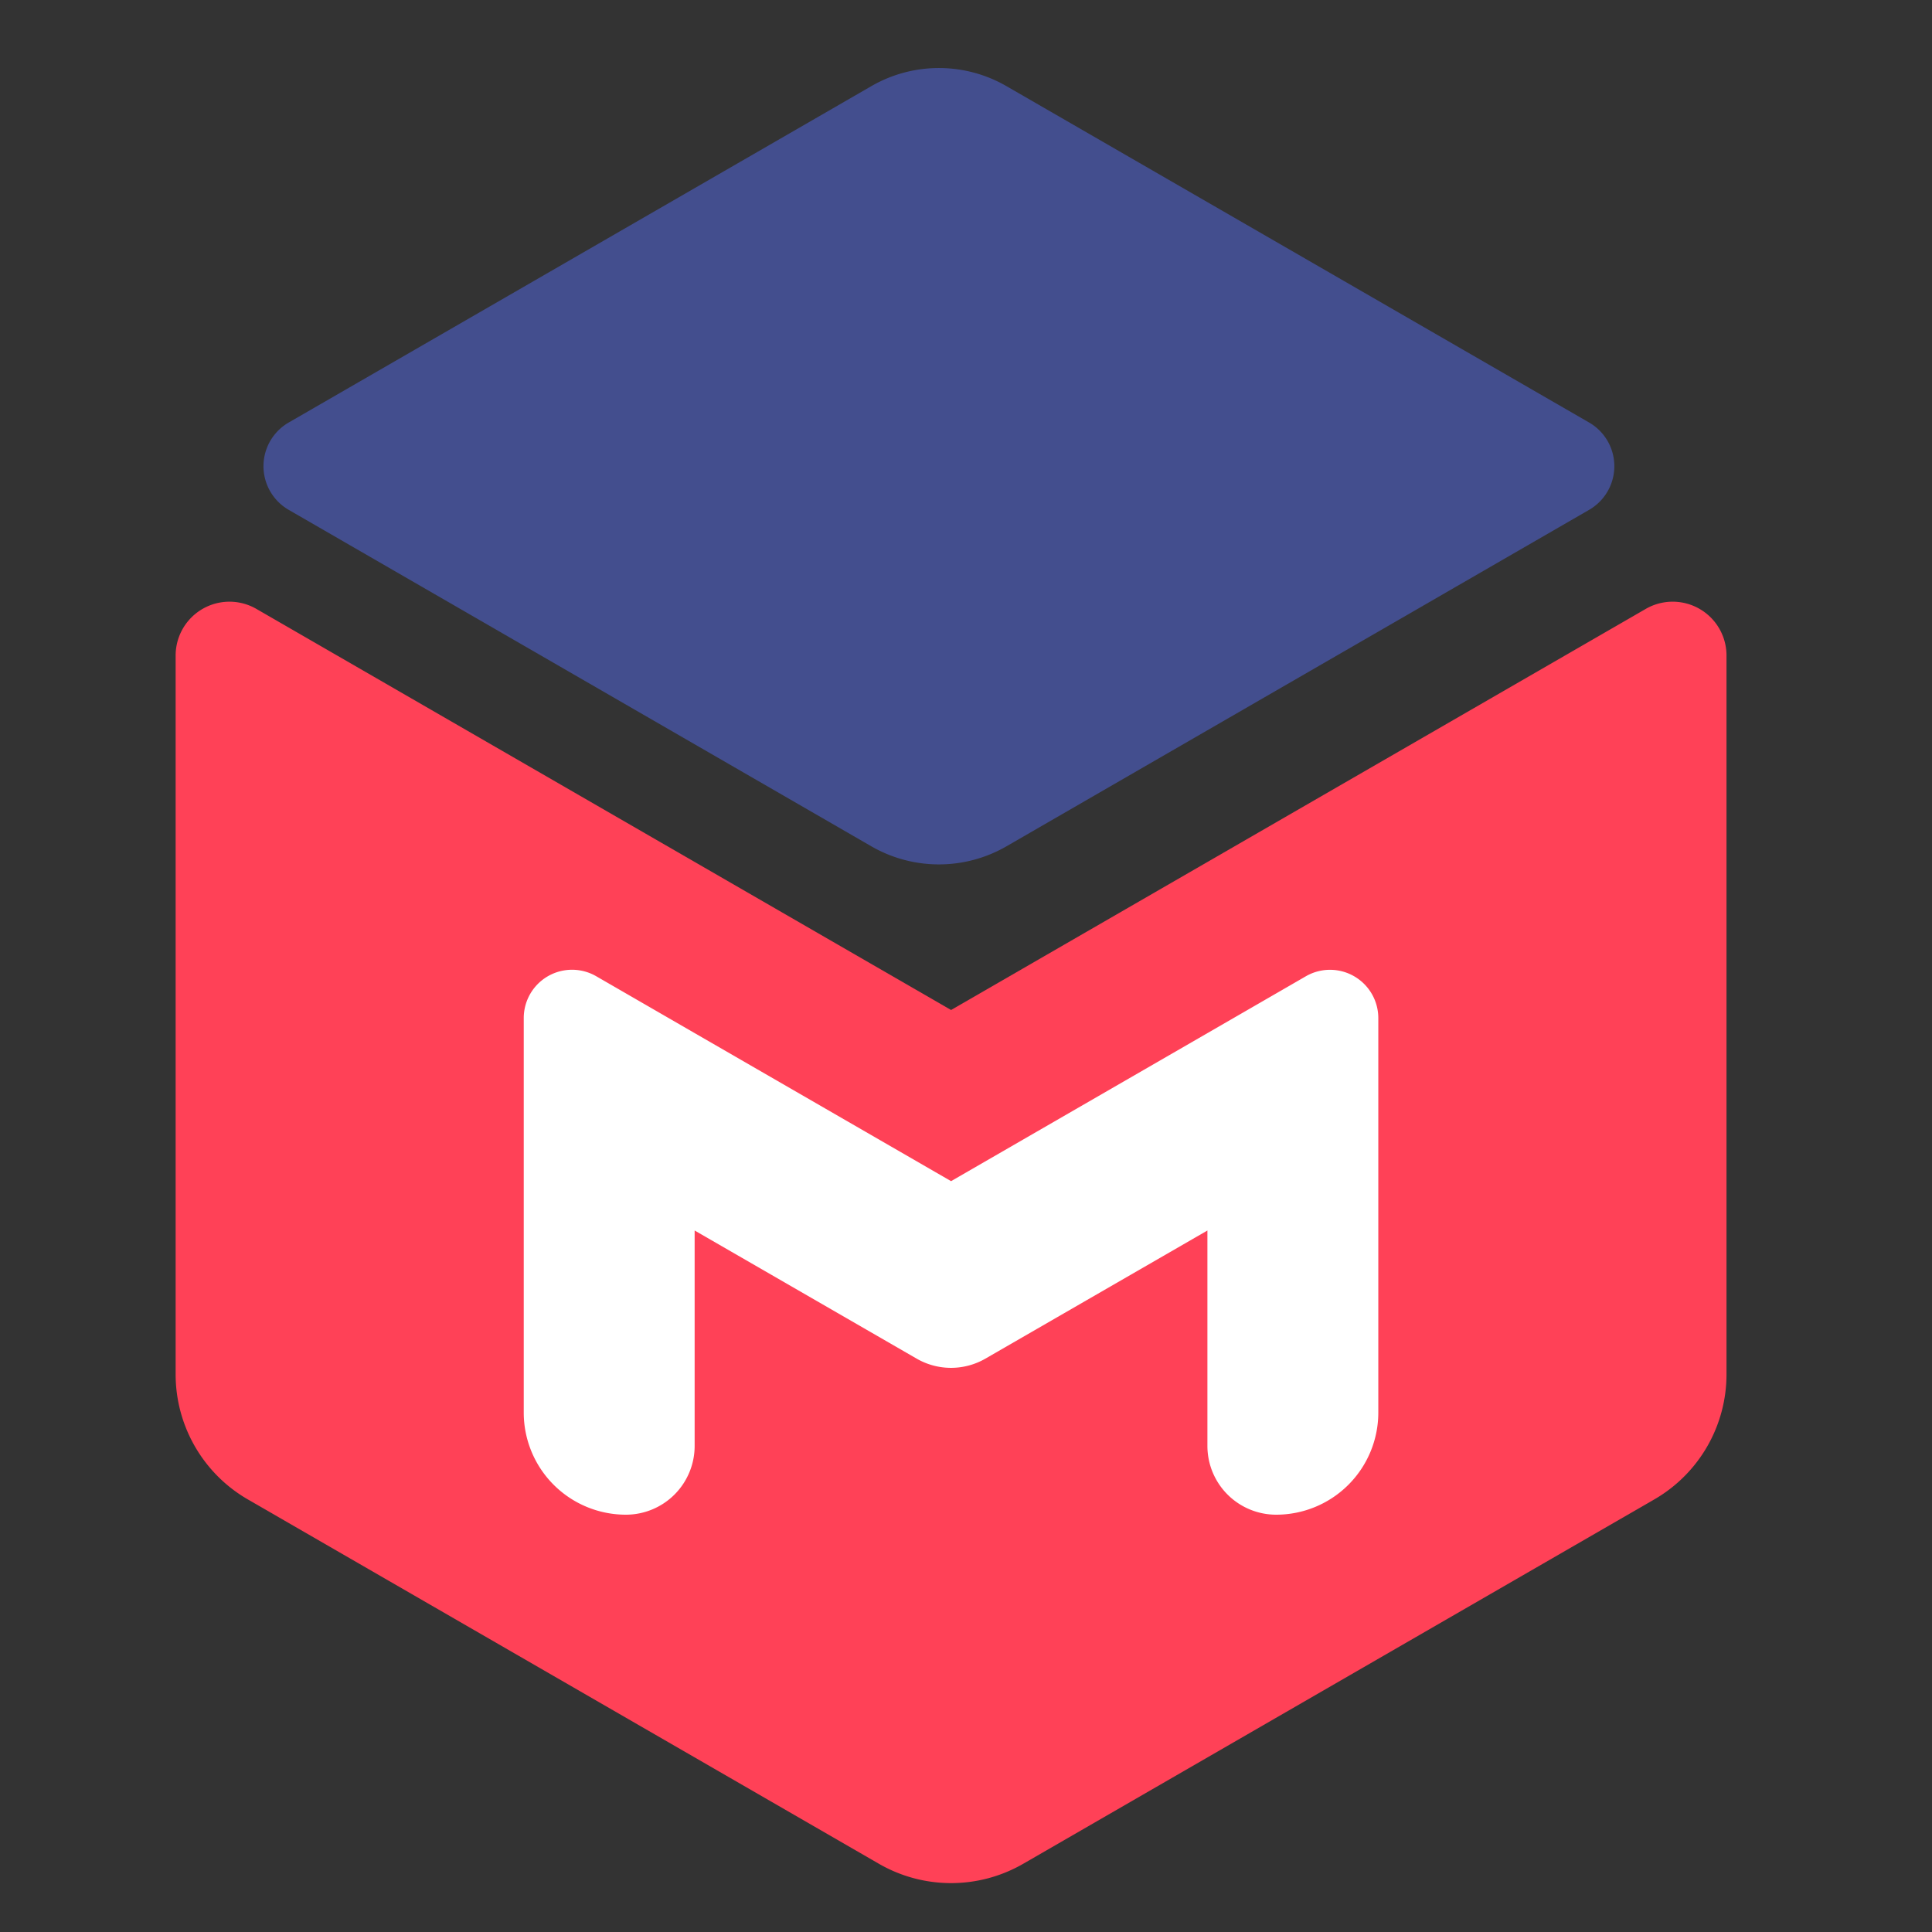 <svg xmlns="http://www.w3.org/2000/svg" width="22" height="22" viewBox="0 0 22 22">
  <rect x="0" y="0" width="22" height="22" fill="#333333" stroke="none"/>
  <g id="组_970" data-name="组 970" transform="translate(-1098 -284)">
    <g id="矩形_7561" data-name="矩形 7561" transform="translate(1098 284)" fill="none" stroke="#707070" stroke-width="0.1" opacity="0">
      <rect width="22" height="22" rx="2" stroke="none"/>
      <rect x="0.05" y="0.05" width="21.9" height="21.9" rx="1.95" fill="none"/>
    </g>
    <path id="路径_4009" data-name="路径 4009" d="M16.991,2056.762l-6.634-3.83a1.538,1.538,0,0,0-1.539,0l-6.634,3.83a.574.574,0,0,0,0,.995l6.634,3.831a1.54,1.54,0,0,0,1.539,0l6.634-3.831A.574.574,0,0,0,16.991,2056.762Z" transform="translate(1099.104 -1767.951)" fill="#434e8e"/>
    <path id="路径_4010" data-name="路径 4010" d="M-12.638,2311.72l-7.91-4.567a.613.613,0,0,0-.92.531v8.185a1.645,1.645,0,0,0,.822,1.424l7.186,4.149a1.644,1.644,0,0,0,1.644,0l7.186-4.149a1.645,1.645,0,0,0,.822-1.424v-8.185a.613.613,0,0,0-.92-.531Z" transform="translate(1121.468 -2016.219)" fill="#ff4157"/>
    <path id="路径_4011" data-name="路径 4011" d="M972.091,2588.7v4.491a1.163,1.163,0,0,1-1.163,1.163h0a.783.783,0,0,1-.783-.783v-2.453l-2.528,1.459a.783.783,0,0,1-.783,0l-2.528-1.459v2.453a.783.783,0,0,1-.783.783h0a1.163,1.163,0,0,1-1.163-1.163V2588.7a.55.55,0,0,1,.826-.477l1.12.647,2.92,1.686,2.92-1.686,1.12-.647A.55.55,0,0,1,972.091,2588.7Z" transform="translate(141.604 -2293.106)" fill="#fff"/>
  </g>
</svg>
